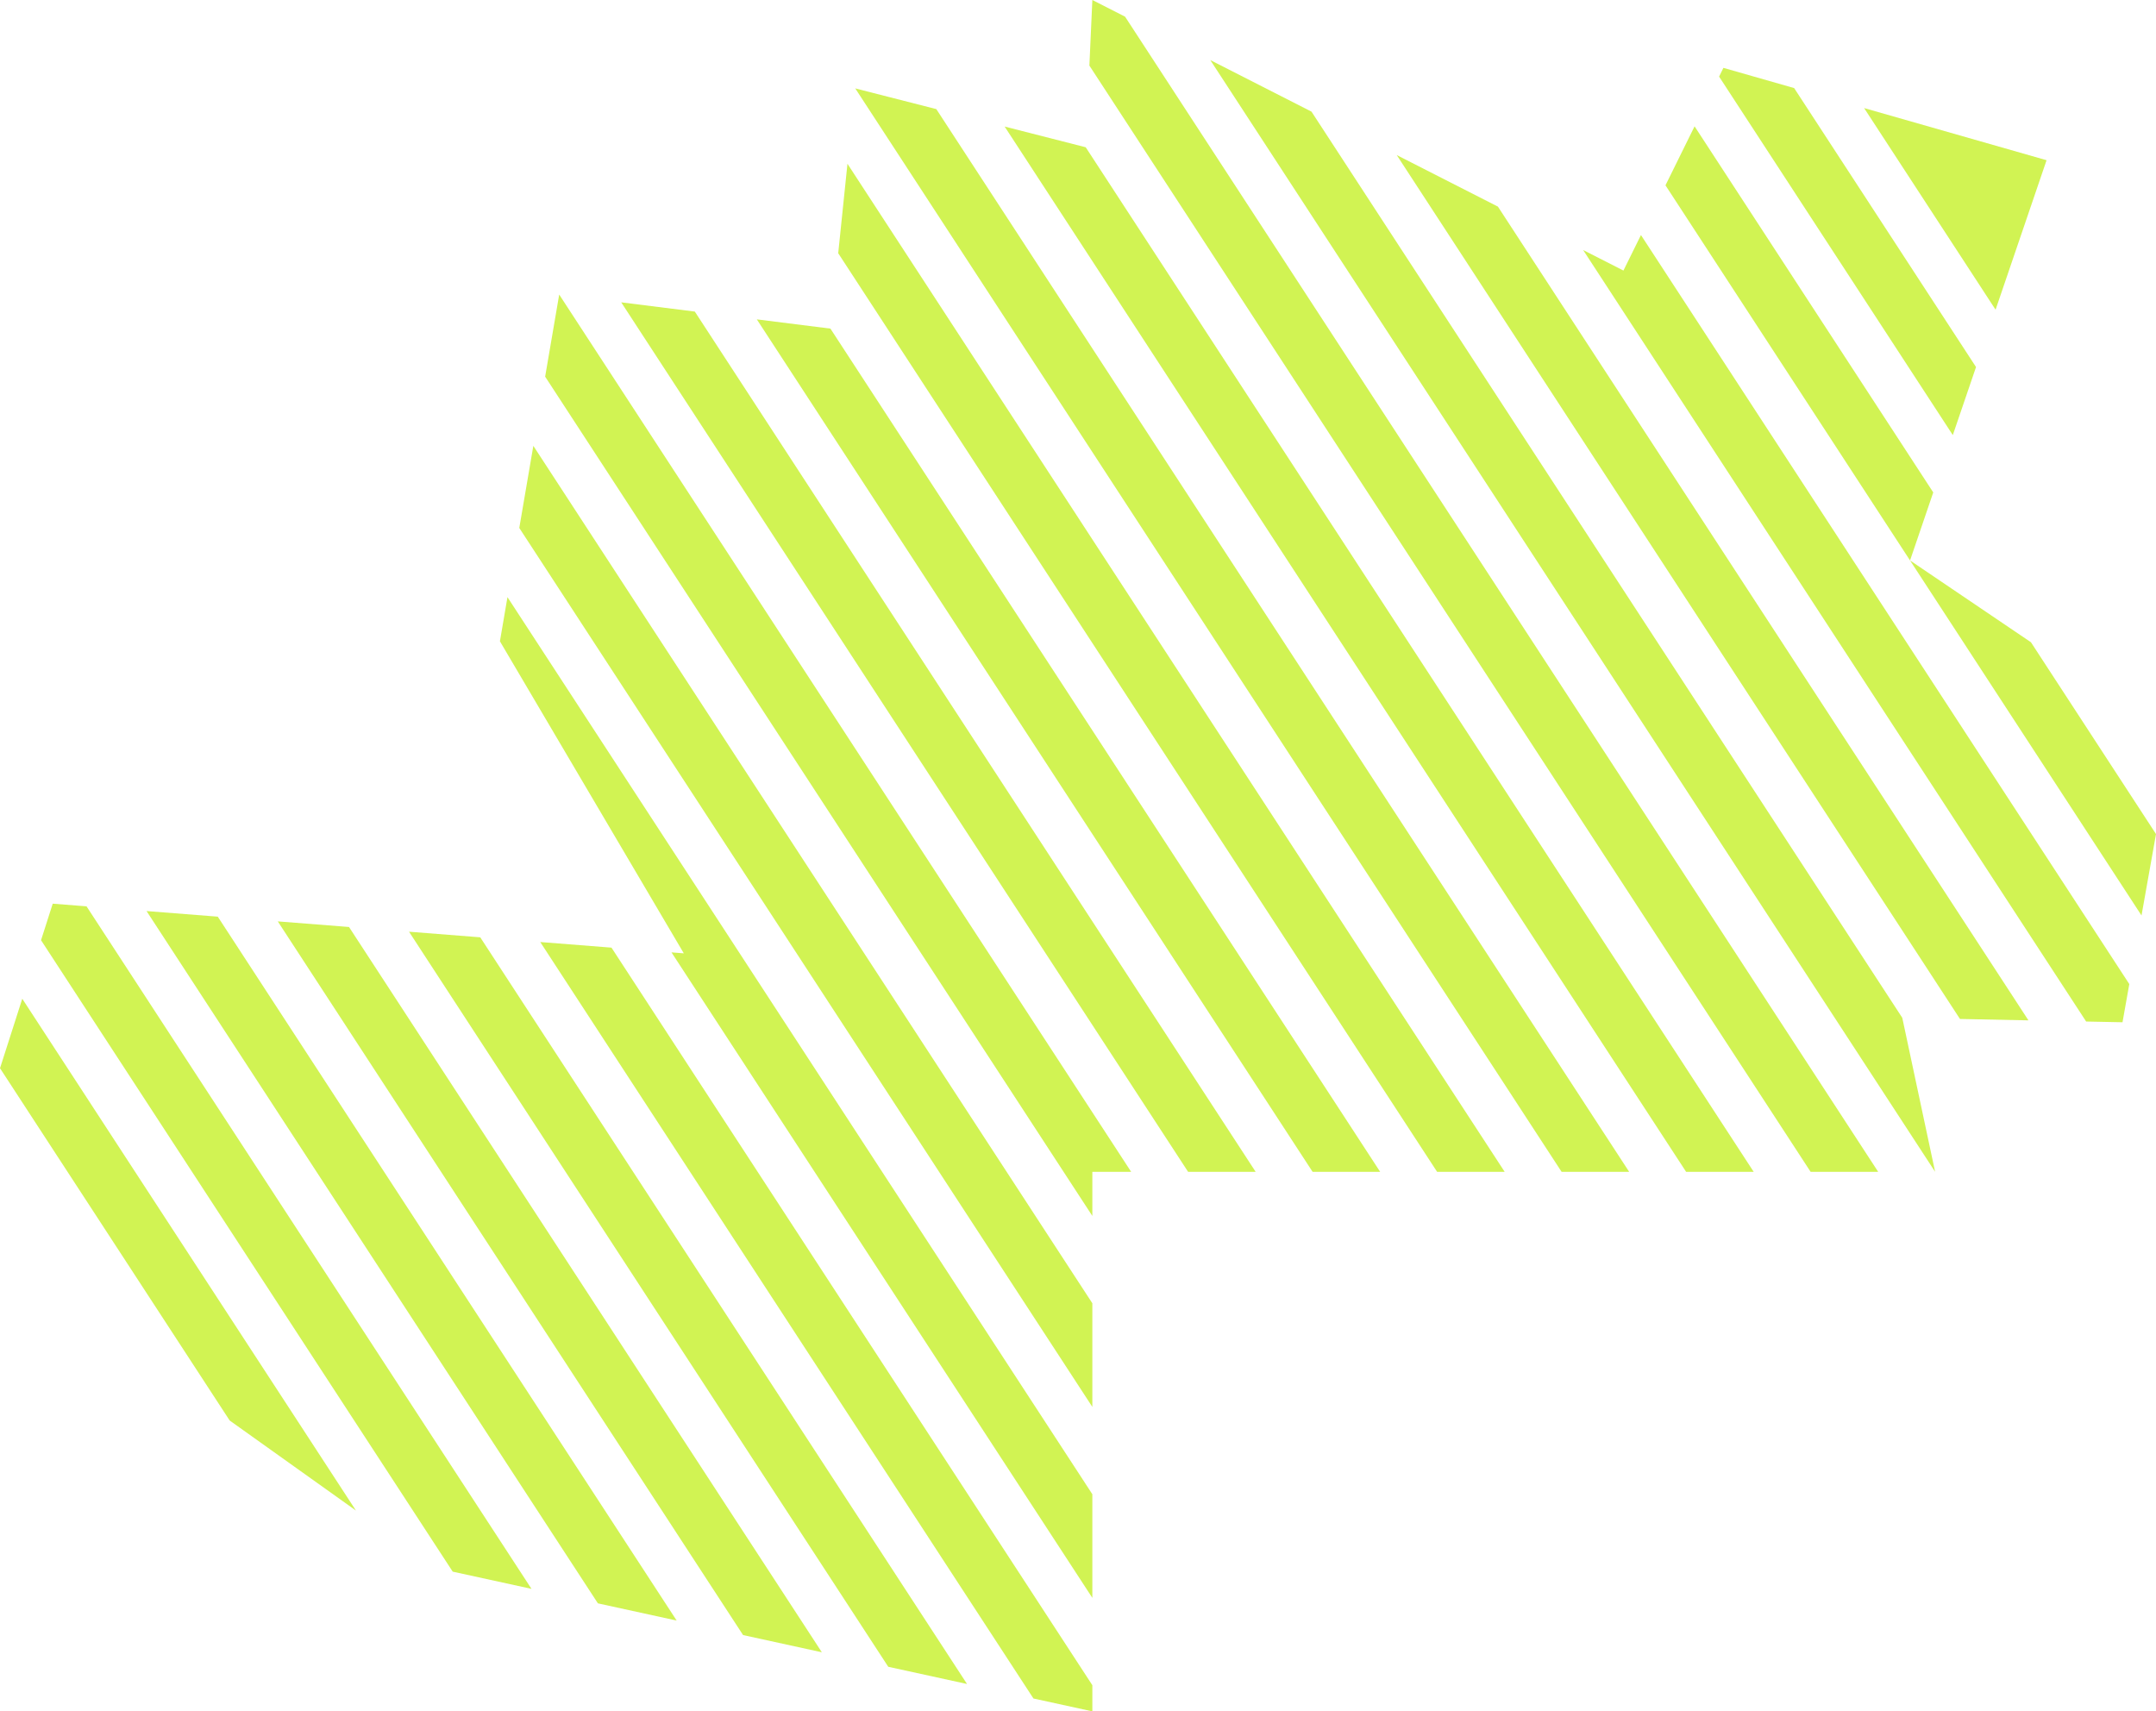 <?xml version="1.0" encoding="UTF-8"?>
<svg xmlns="http://www.w3.org/2000/svg" xmlns:xlink="http://www.w3.org/1999/xlink" width="692.428" height="549.627" viewBox="0 0 692.428 549.627">
  <defs>
    <style>
      .cls-1 {
        fill: none;
      }

      .cls-2 {
        clip-path: url(#clip-path);
      }

      .cls-3 {
        fill: #d1f353;
      }
    </style>
    <clipPath id="clip-path">
      <path id="Pfad_24" data-name="Pfad 24" class="cls-1" d="M0,187.509H692.428V-362.118H0Z" transform="translate(0 362.118)"></path>
    </clipPath>
  </defs>
  <g id="Gruppe_60" data-name="Gruppe 60" transform="translate(0 0)">
    <g id="Gruppe_24" data-name="Gruppe 24" class="cls-2">
      <g id="Gruppe_1" data-name="Gruppe 1" transform="translate(160.556 191.778)">
        <path id="Pfad_1" data-name="Pfad 1" class="cls-3" d="M76.512,109.649V76.362L-111.331-211.756l-2.424,14.182Q-84.228-147.465-54.7-97.359l-3.954-.311Z" transform="translate(113.755 211.756)"></path>
      </g>
      <g id="Gruppe_2" data-name="Gruppe 2" transform="translate(243.064 102.568)">
        <path id="Pfad_2" data-name="Pfad 2" class="cls-3" d="M9.505,1.013-14.132-1.956,164.357,271.816h21.7Z" transform="translate(14.132 1.956)"></path>
      </g>
      <g id="Gruppe_3" data-name="Gruppe 3" transform="translate(199.511 97.098)">
        <path id="Pfad_3" data-name="Pfad 3" class="cls-3" d="M9.505,1.013-14.132-1.956,167.924,277.286h21.7Z" transform="translate(14.132 1.956)"></path>
      </g>
      <g id="Gruppe_4" data-name="Gruppe 4" transform="translate(166.778 143.186)">
        <path id="Pfad_4" data-name="Pfad 4" class="cls-3" d="M1.813,0Q-.44,13.184-2.7,26.37L181.349,308.663V275.378Z" transform="translate(2.696)"></path>
      </g>
      <g id="Gruppe_5" data-name="Gruppe 5" transform="translate(322.652 40.643)">
        <path id="Pfad_5" data-name="Pfad 5" class="cls-3" d="M10.47,2.269-15.567-4.382l218.86,335.7H225Z" transform="translate(15.567 4.382)"></path>
      </g>
      <g id="Gruppe_6" data-name="Gruppe 6" transform="translate(274.675 28.389)">
        <path id="Pfad_6" data-name="Pfad 6" class="cls-3" d="M10.47,2.269-15.567-4.382,211.283,343.57h21.7Z" transform="translate(15.567 4.382)"></path>
      </g>
      <g id="Gruppe_7" data-name="Gruppe 7" transform="translate(269.204 52.597)">
        <path id="Pfad_7" data-name="Pfad 7" class="cls-3" d="M1.194,0Q-.291,14.366-1.775,28.732L190.561,323.743h21.7Z" transform="translate(1.775)"></path>
      </g>
      <g id="Gruppe_8" data-name="Gruppe 8" transform="translate(598.687 34.708)">
        <path id="Pfad_8" data-name="Pfad 8" class="cls-3" d="M16.978,22.092q8.189-24.006,16.376-48.01l-58.6-16.748Z" transform="translate(25.242 42.665)"></path>
      </g>
      <g id="Gruppe_9" data-name="Gruppe 9" transform="translate(175.086 94.596)">
        <path id="Pfad_9" data-name="Pfad 9" class="cls-3" d="M1.813,0h0Q-.44,13.187-2.7,26.37L173.041,295.921V281.744H185.5Z" transform="translate(2.696)"></path>
      </g>
      <g id="Gruppe_10" data-name="Gruppe 10" transform="translate(388.71 19.301)">
        <path id="Pfad_10" data-name="Pfad 10" class="cls-3" d="M13.067,5.647-19.427-10.906,213.349,346.133h0l-10.542-49.456Z" transform="translate(19.427 10.906)"></path>
      </g>
      <g id="Gruppe_11" data-name="Gruppe 11" transform="translate(508.454 75.484)">
        <path id="Pfad_11" data-name="Pfad 11" class="cls-3" d="M7.463,0,1.837,11.408-11.1,4.819,150.442,252.593l11.68.237q1.091-6.131,2.181-12.262Z" transform="translate(11.096)"></path>
      </g>
      <g id="Gruppe_12" data-name="Gruppe 12" transform="translate(131.362 299.231)">
        <path id="Pfad_12" data-name="Pfad 12" class="cls-3" d="M9.2.614l-22.875-1.8L140.237,234.891l25.3,5.528Z" transform="translate(13.676 1.186)"></path>
      </g>
      <g id="Gruppe_13" data-name="Gruppe 13" transform="translate(47.065 292.598)">
        <path id="Pfad_13" data-name="Pfad 13" class="cls-3" d="M9.2.614q-11.438-.9-22.875-1.8L131.282,221.155q12.652,2.764,25.3,5.526Z" transform="translate(13.676 1.186)"></path>
      </g>
      <g id="Gruppe_14" data-name="Gruppe 14" transform="translate(89.214 295.915)">
        <path id="Pfad_14" data-name="Pfad 14" class="cls-3" d="M9.2.614l-22.875-1.8L135.759,228.023l25.3,5.528Z" transform="translate(13.676 1.186)"></path>
      </g>
      <g id="Gruppe_15" data-name="Gruppe 15" transform="translate(173.511 302.547)">
        <path id="Pfad_15" data-name="Pfad 15" class="cls-3" d="M9.2.614l-22.875-1.8L144.715,241.761l18.922,4.133v-8.4Z" transform="translate(13.676 1.186)"></path>
      </g>
      <g id="Gruppe_16" data-name="Gruppe 16" transform="translate(39.588 431.842)">
        <path id="Pfad_16" data-name="Pfad 16" class="cls-3" d="M0,0S0,0,0,0H0Z" transform="translate(0)"></path>
      </g>
      <g id="Gruppe_17" data-name="Gruppe 17" transform="translate(0.001 320.759)">
        <path id="Pfad_17" data-name="Pfad 17" class="cls-3" d="M29.662,46.212,70.221,75.137-36.949-89.245Q-40.527-78.089-44.1-66.93Z" transform="translate(44.101 89.245)"></path>
      </g>
      <g id="Gruppe_18" data-name="Gruppe 18" transform="translate(448.582 49.803)">
        <path id="Pfad_18" data-name="Pfad 18" class="cls-3" d="M13.067,5.647-19.427-10.906l180.89,277.454q10.994.223,21.991.445Z" transform="translate(19.427 10.906)"></path>
      </g>
      <g id="Gruppe_19" data-name="Gruppe 19" transform="translate(534.89 40.569)">
        <path id="Pfad_19" data-name="Pfad 19" class="cls-3" d="M3.759,0-5.588,18.95,72.959,139.428q3.726-10.926,7.453-21.852Z" transform="translate(5.588)"></path>
      </g>
      <g id="Gruppe_20" data-name="Gruppe 20" transform="translate(349.872 0)">
        <path id="Pfad_20" data-name="Pfad 20" class="cls-3" d="M4.608,1.826-5.9-3.527q-.477,10.532-.952,21.064L224.776,372.813h21.7Z" transform="translate(6.851 3.527)"></path>
      </g>
      <g id="Gruppe_21" data-name="Gruppe 21" transform="translate(552.113 21.794)">
        <path id="Pfad_21" data-name="Pfad 21" class="cls-3" d="M.557,0-.828,2.809,74.23,117.937q3.728-10.926,7.455-21.852L23.274,6.493.557,0" transform="translate(0.828)"></path>
      </g>
      <g id="Gruppe_22" data-name="Gruppe 22" transform="translate(613.437 179.996)">
        <path id="Pfad_22" data-name="Pfad 22" class="cls-3" d="M15.615,8.964-23.216-17.311,51.123,96.711q2.326-13.073,4.653-26.149Z" transform="translate(23.216 17.311)"></path>
      </g>
      <g id="Gruppe_23" data-name="Gruppe 23" transform="translate(13.179 290.228)">
        <path id="Pfad_23" data-name="Pfad 23" class="cls-3" d="M5.876.292Q.449-.134-4.978-.563L-8.736,11.165l132.216,202.8,25.3,5.526Z" transform="translate(8.736 0.563)"></path>
      </g>
    </g>
  </g>
</svg>
